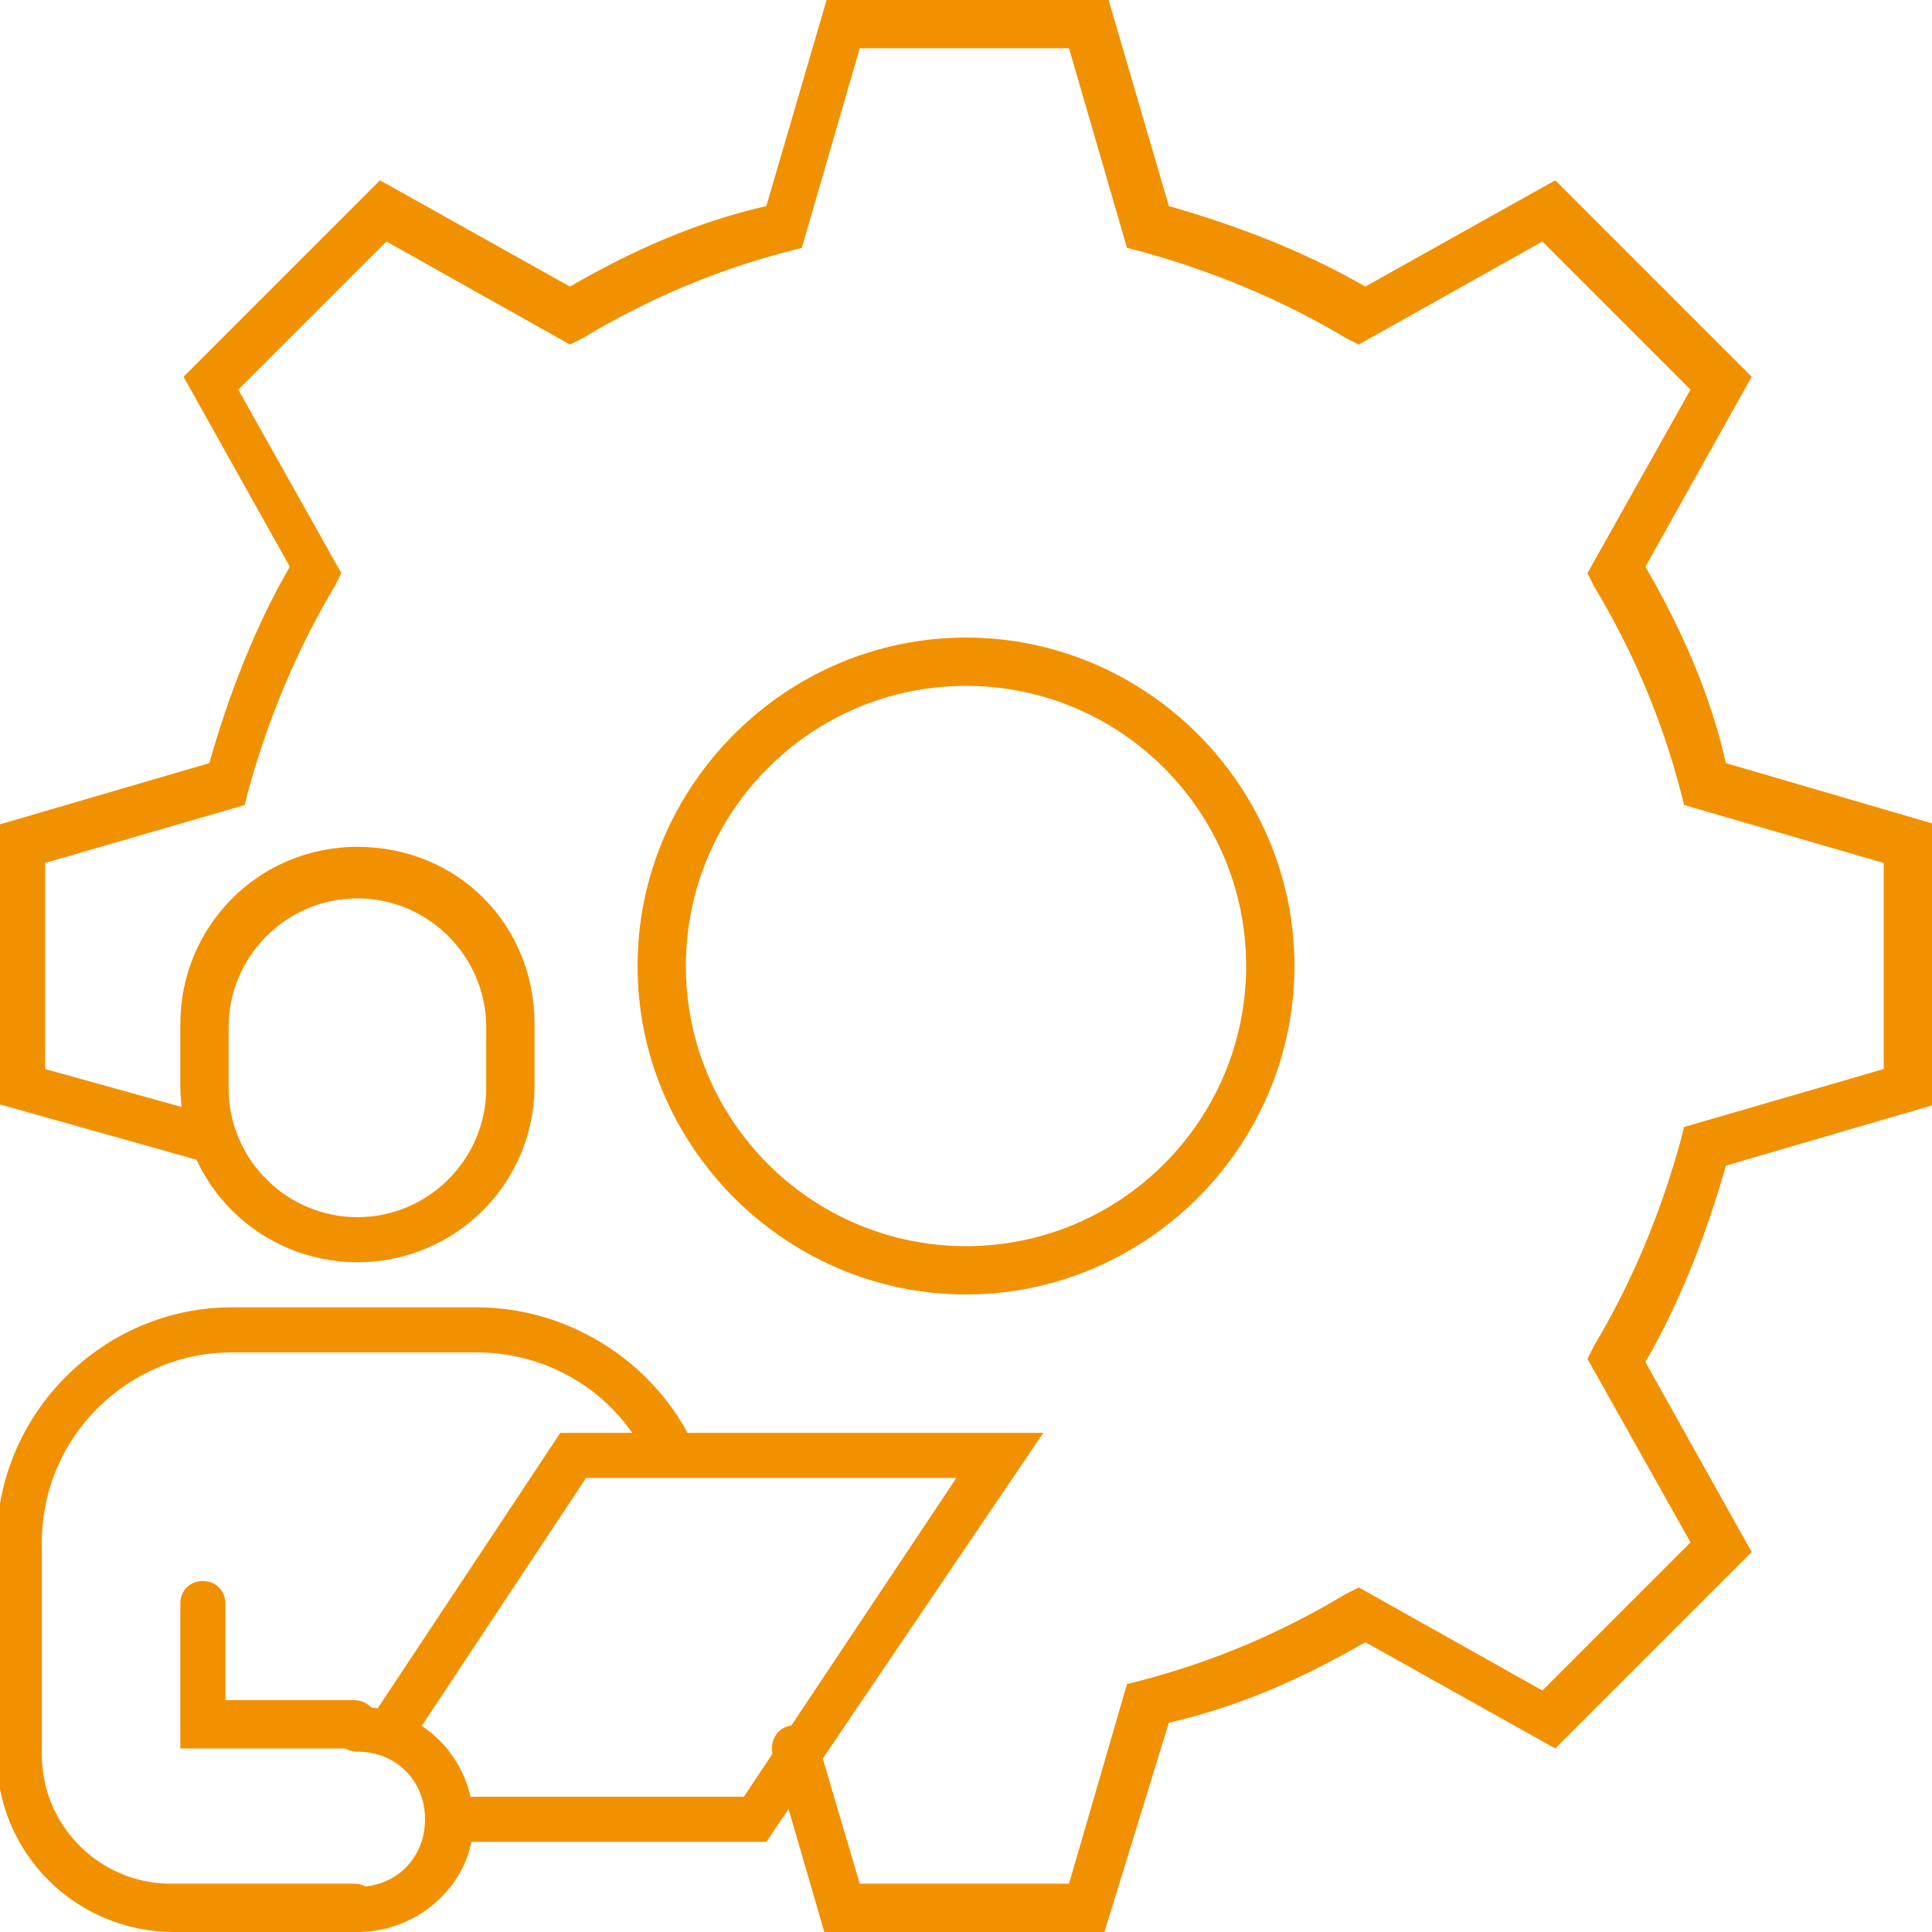 <?xml version="1.0" encoding="utf-8"?>
<!-- Generator: Adobe Illustrator 24.3.0, SVG Export Plug-In . SVG Version: 6.00 Build 0)  -->
<svg version="1.1" id="圖層_1" xmlns="http://www.w3.org/2000/svg" xmlns:xlink="http://www.w3.org/1999/xlink" x="0px" y="0px"
	 viewBox="0 0 60 60" width="60" height="60" style="enable-background:new 0 0 60 60;" xml:space="preserve">
<style type="text/css">
	.st0{fill:#F29100;}
</style>
<g id="g3761_1_" transform="translate(-88,-264)">
	<g id="g3733_1_" transform="translate(-7,14)">
		<path class="st0" d="M106.1,310h-5.7c-3,0-5.5-2.4-5.5-5.5v-6.6c0-4,3.3-7.3,7.3-7.3h7.6c2.7,0,5.2,1.5,6.5,3.8
			c0.2,0.4,0.1,0.8-0.3,1c-0.4,0.2-0.8,0.1-1-0.3c-1-1.9-3-3.1-5.2-3.1h-7.6c-3.2,0-5.9,2.6-5.9,5.9v6.6c0,2.2,1.8,4,4,4h5.7
			c0.4,0,0.7,0.3,0.7,0.7S106.5,310,106.1,310z"/>
		<path class="st0" d="M118.8,307.2h-9.8c-0.4,0-0.7-0.3-0.7-0.7s0.3-0.7,0.7-0.7h9.1l6.6-9.9h-11.5l-5.5,8.3
			c-0.2,0.3-0.7,0.4-1,0.2c-0.3-0.2-0.4-0.7-0.2-1l5.9-8.9h15L118.8,307.2z"/>
		<path class="st0" d="M106.1,289.2c-3,0-5.5-2.4-5.5-5.5v-1.9c0-3,2.4-5.5,5.5-5.5s5.5,2.4,5.5,5.5v1.9
			C111.6,286.8,109.1,289.2,106.1,289.2z M106.1,277.9c-2.2,0-4,1.8-4,4v1.9c0,2.2,1.8,4,4,4s4-1.8,4-4v-1.9
			C110.1,279.7,108.3,277.9,106.1,277.9z"/>
		<path class="st0" d="M106.1,310c-0.4,0-0.7-0.3-0.7-0.7s0.3-0.7,0.7-0.7c1.2,0,2.1-0.9,2.1-2.1c0-1.2-0.9-2.1-2.1-2.1
			c-0.4,0-0.7-0.3-0.7-0.7s0.3-0.7,0.7-0.7c2,0,3.6,1.6,3.6,3.6C109.7,308.4,108.1,310,106.1,310z"/>
		<path class="st0" d="M106.1,304.3h-5.5v-4.5c0-0.4,0.3-0.7,0.7-0.7c0.4,0,0.7,0.3,0.7,0.7v3h4c0.4,0,0.7,0.3,0.7,0.7
			S106.5,304.3,106.1,304.3z"/>
	</g>
	<path class="st0" d="M122.3,324h-8.7l-1.6-5.5c-0.1-0.4,0.1-0.8,0.5-0.9c0.4-0.1,0.8,0.1,0.9,0.5l1.3,4.4h6.5l1.8-6.2l0.4-0.1
		c2.3-0.6,4.4-1.5,6.4-2.7l0.4-0.2l5.7,3.2l4.6-4.6l-3.2-5.7l0.2-0.4c1.2-2,2.1-4.2,2.7-6.4l0.1-0.4l6.2-1.8v-6.4l-6.2-1.8l-0.1-0.4
		c-0.6-2.3-1.5-4.4-2.7-6.4l-0.2-0.4l3.2-5.7l-4.6-4.6l-5.7,3.2l-0.4-0.2c-2-1.2-4.2-2.1-6.4-2.7l-0.4-0.1l-1.8-6.2h-6.5l-1.8,6.2
		l-0.4,0.1c-2.3,0.6-4.4,1.5-6.4,2.7l-0.4,0.2l-5.7-3.2l-4.6,4.6l3.2,5.7l-0.2,0.4c-1.2,2-2.1,4.2-2.7,6.4l-0.1,0.4l-6.2,1.8v6.4
		l5.4,1.5c0.4,0.1,0.6,0.5,0.5,0.9c-0.1,0.4-0.5,0.6-0.9,0.5l-6.4-1.8v-8.7l6.5-1.9c0.6-2.1,1.4-4.2,2.5-6.1l-3.3-5.9l6.1-6.1
		l5.9,3.3c1.9-1.1,3.9-2,6.1-2.5l1.9-6.5h8.7l1.9,6.5c2.1,0.6,4.2,1.4,6.1,2.5l5.9-3.3l6.1,6.1l-3.3,5.9c1.1,1.9,2,3.9,2.5,6.1
		l6.5,1.9v8.7l-6.5,1.9c-0.6,2.1-1.4,4.2-2.5,6.1l3.3,5.9l-6.1,6.1l-5.9-3.3c-1.9,1.1-3.9,2-6.1,2.5L122.3,324z"/>
	<path class="st0" d="M118,304.2c-5.6,0-10.2-4.6-10.2-10.2c0-5.6,4.6-10.2,10.2-10.2c5.6,0,10.2,4.6,10.2,10.2
		C128.2,299.6,123.6,304.2,118,304.2z M118,285.3c-4.8,0-8.7,3.9-8.7,8.7c0,4.8,3.9,8.7,8.7,8.7c4.8,0,8.7-3.9,8.7-8.7
		C126.7,289.2,122.8,285.3,118,285.3z"/>
</g>
</svg>
